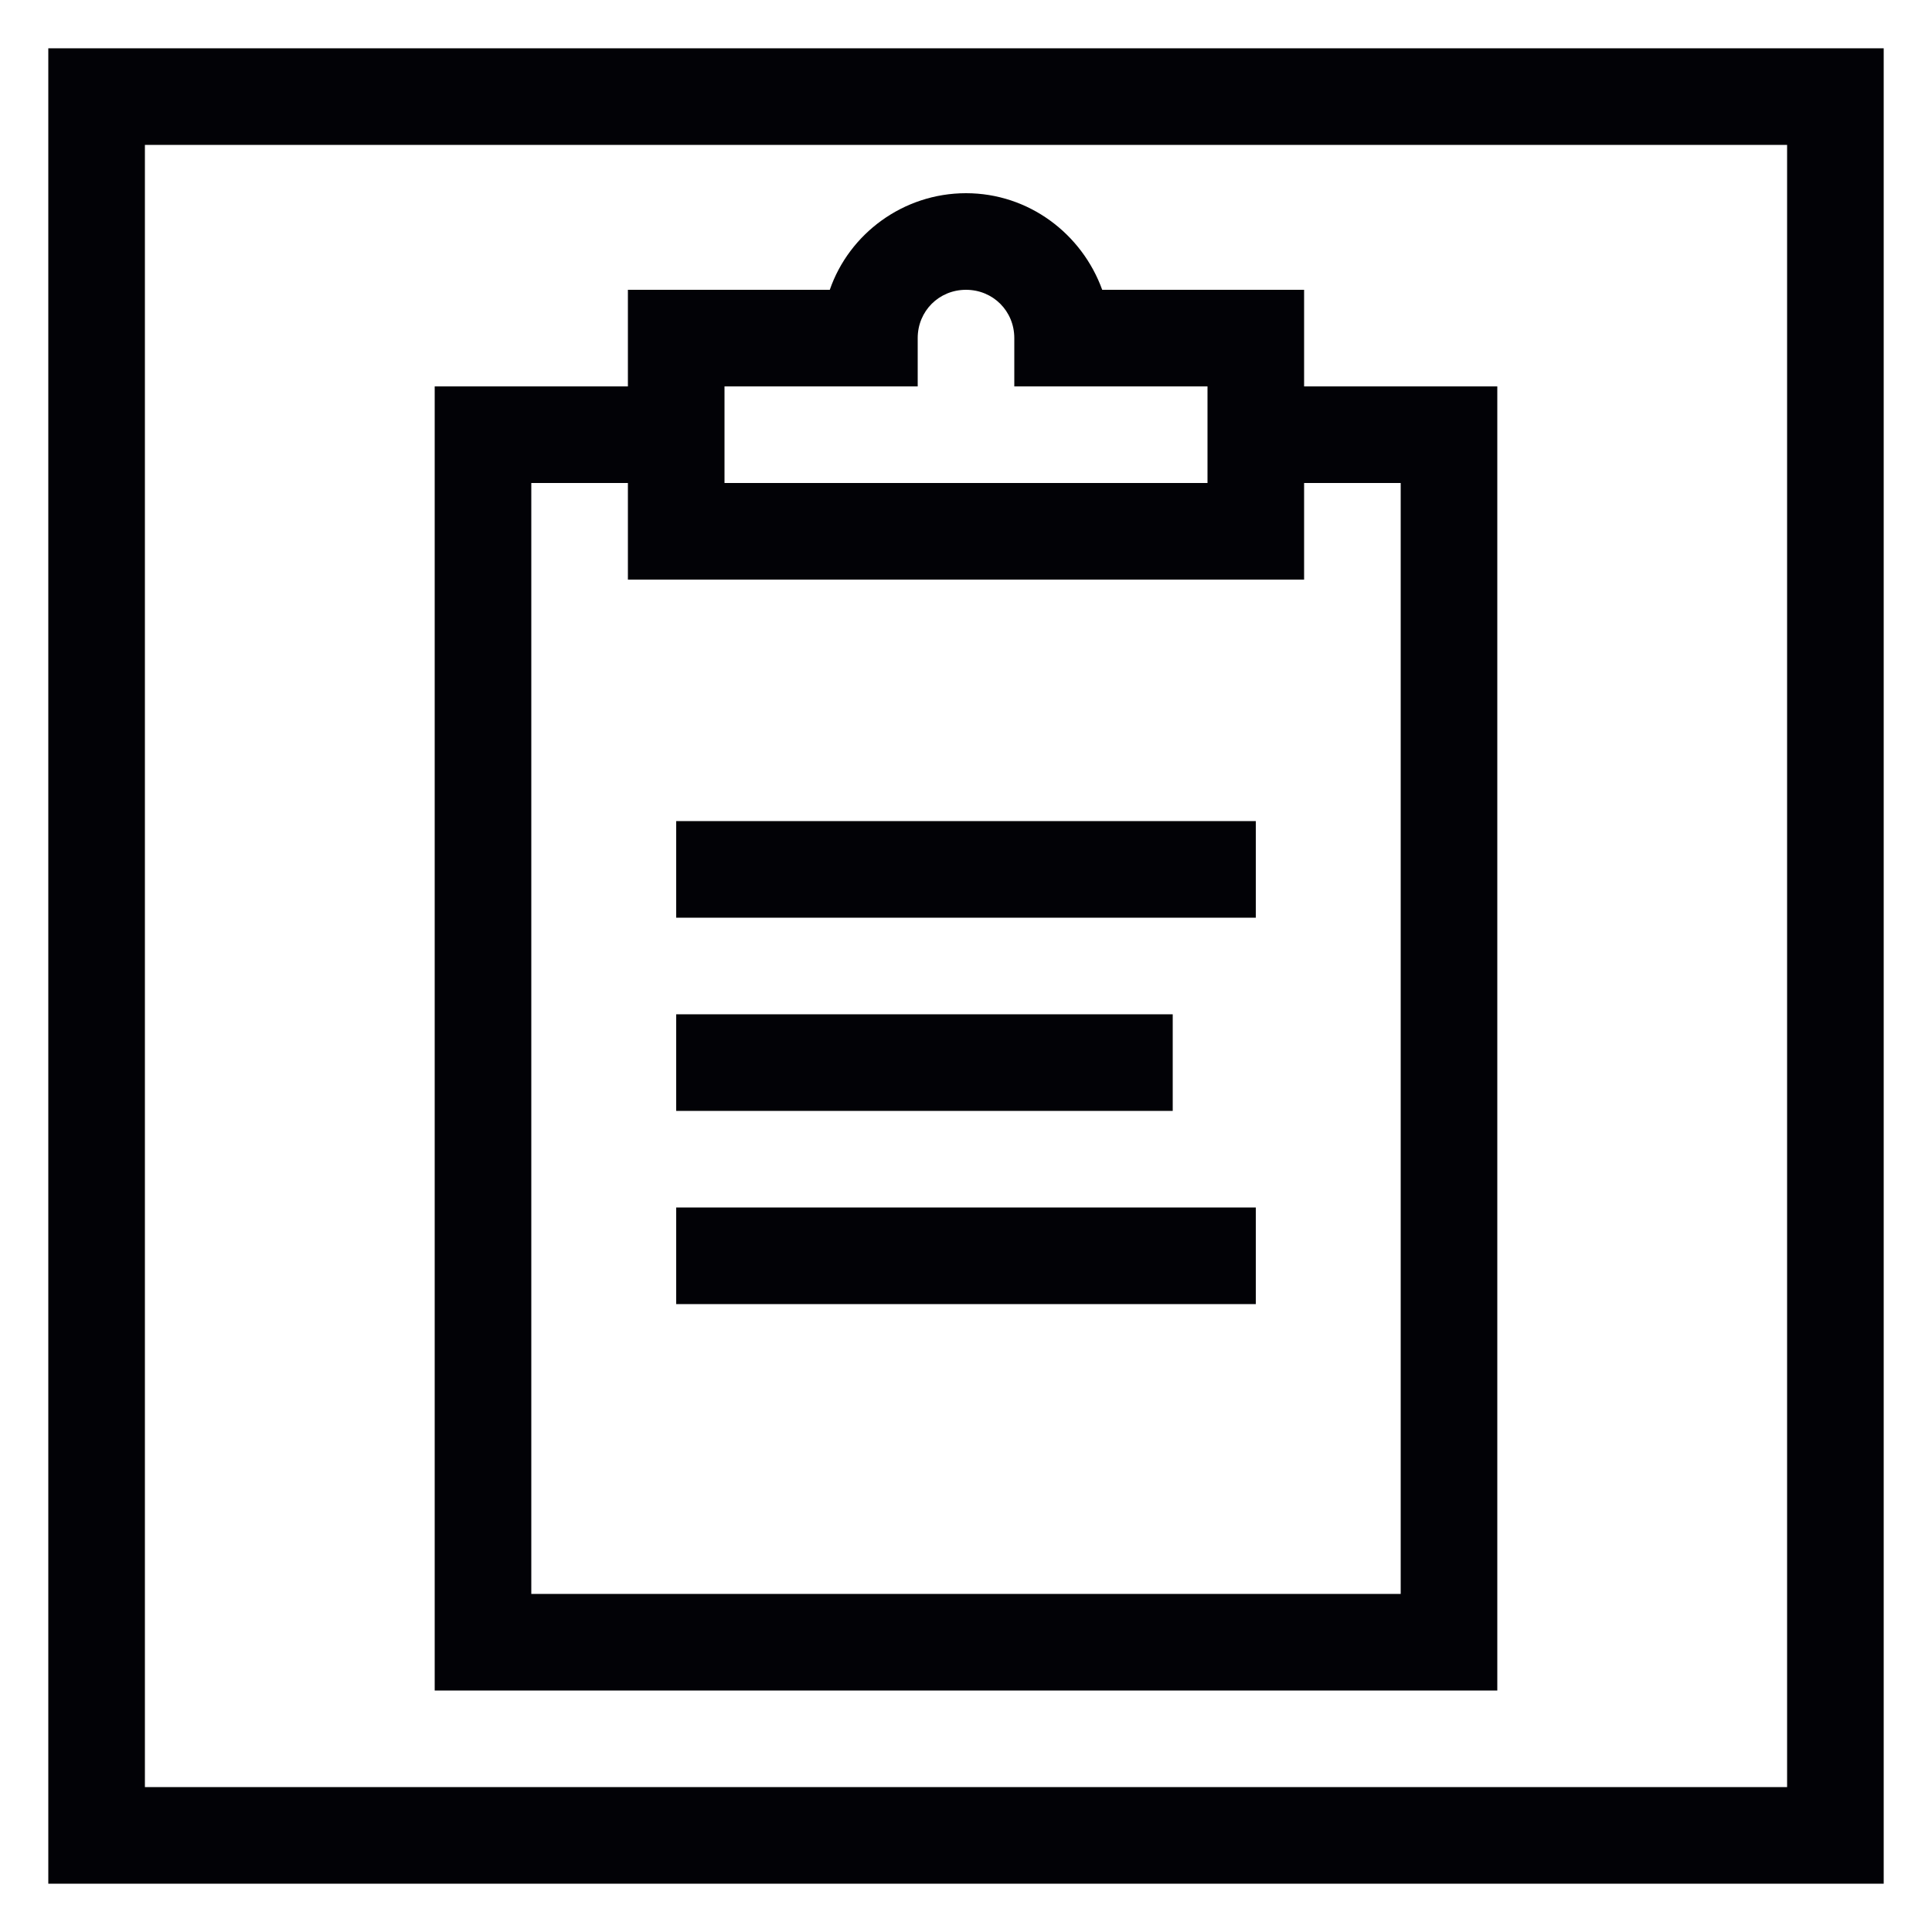 <?xml version="1.0" encoding="UTF-8"?>
<svg id="Flächen" xmlns="http://www.w3.org/2000/svg" viewBox="0 0 20 20">
  <defs>
    <style>
      .cls-1 {
        fill: #020206;
      }
    </style>
  </defs>
  <path class="cls-1" d="M.5.5v19h19V.5H.5ZM18.5,18.5H1.5V1.5h17v17Z"/>
  <path class="cls-1" d="M15.5,4h-2v-1h-2.09c-.21-.58-.76-1-1.41-1s-1.21.42-1.41,1h-2.09v1h-2v13.5h11V4ZM7.5,4h2v-.5c0-.28.22-.5.5-.5s.5.22.5.5v.5h2v1h-5v-1ZM14.5,16.5H5.5V5h1v1h7v-1h1v11.5Z"/>
  <rect class="cls-1" x="7" y="8.5" width="6" height="1"/>
  <rect class="cls-1" x="7" y="10.5" width="5.14" height="1"/>
  <rect class="cls-1" x="7" y="12.5" width="6" height="1"/>
</svg>